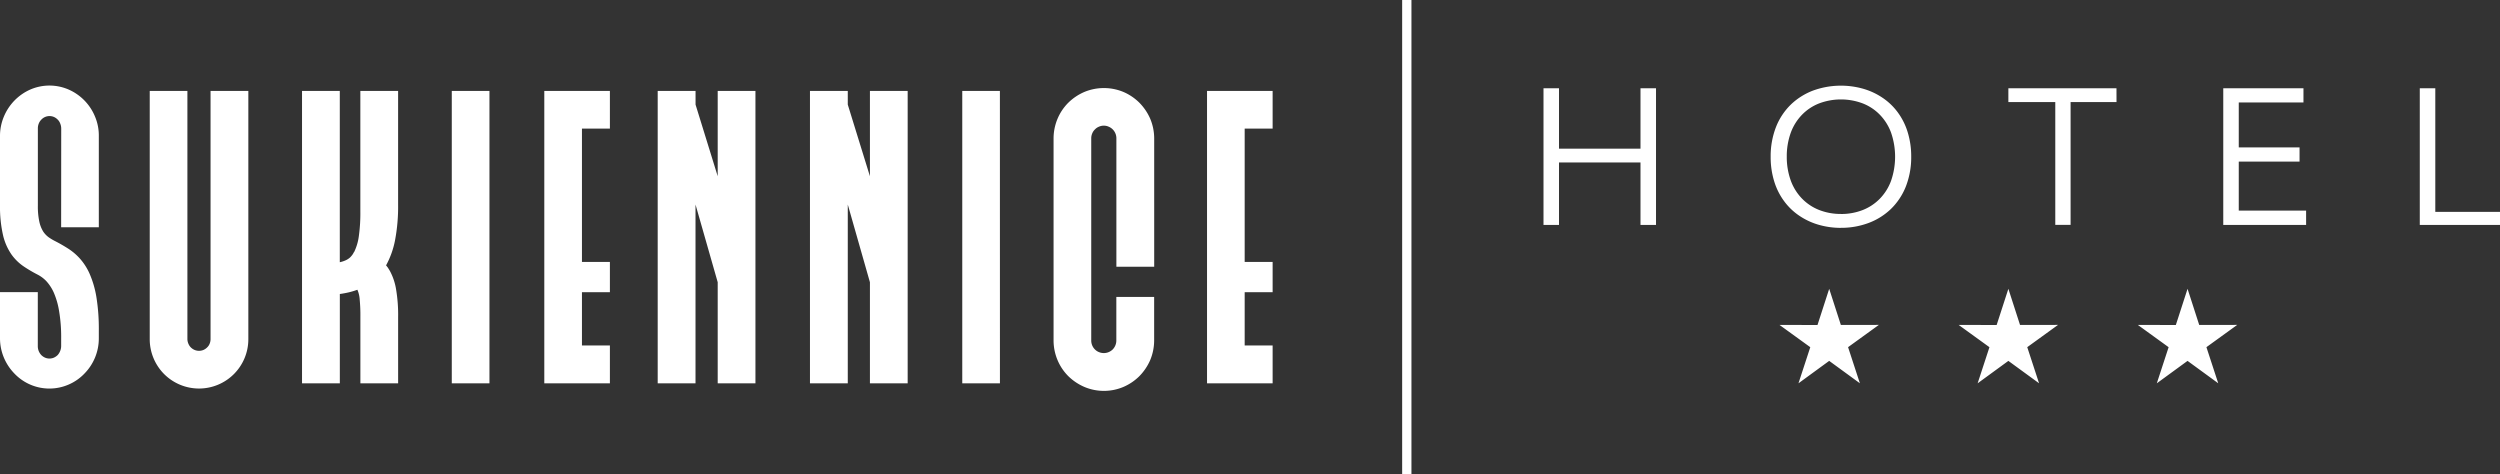 <?xml version="1.0" encoding="UTF-8"?> <svg xmlns="http://www.w3.org/2000/svg" xmlns:xlink="http://www.w3.org/1999/xlink" id="Group_7" data-name="Group 7" width="250.452" height="47.5" viewBox="0 0 250.452 47.5"><rect x="0" y="0" width="250.452" height="47.5" fill="#333333" stroke="none"/><defs><clipPath id="clip-path"><rect id="Rectangle_9" data-name="Rectangle 9" width="250.452" height="47.5" fill="none"></rect></clipPath></defs><g id="Group_6" data-name="Group 6" clip-path="url(#clip-path)"><path id="Path_1" data-name="Path 1" d="M124.693,34.609V29.272h2.8V26.244h-2.8V12.884h2.8V9.11h-6.572V38.4h6.572V34.609Zm-10.552,3.076a5.281,5.281,0,0,0,1.082-1.6,5.1,5.1,0,0,0,.4-1.96V29.746h-3.788v4.375a1.272,1.272,0,0,1-.1.488,1.319,1.319,0,0,1-.265.4,1.3,1.3,0,0,1-.4.265,1.268,1.268,0,0,1-.977,0,1.193,1.193,0,0,1-.4-.265,1.232,1.232,0,0,1-.272-.4,1.277,1.277,0,0,1-.1-.488V13.854a1.25,1.25,0,0,1,.1-.489,1.136,1.136,0,0,1,.272-.4,1.123,1.123,0,0,1,.4-.272,1.19,1.19,0,0,1,.977,0,1.244,1.244,0,0,1,.67.669,1.247,1.247,0,0,1,.1.489V26.719h3.788V13.854a5.106,5.106,0,0,0-.4-1.961,5.281,5.281,0,0,0-1.082-1.6,5.156,5.156,0,0,0-1.6-1.081,5.1,5.1,0,0,0-3.914,0,5.27,5.27,0,0,0-1.611,1.081,5.019,5.019,0,0,0-1.074,1.6,5.106,5.106,0,0,0-.4,1.961V34.121a5.1,5.1,0,0,0,.4,1.96,5.019,5.019,0,0,0,1.074,1.6,5.27,5.27,0,0,0,1.611,1.081,5.016,5.016,0,0,0,3.914,0,5.156,5.156,0,0,0,1.6-1.081M100.171,9.11H96.4V38.4h3.774ZM84.931,38.4V20.489l2.219,7.786V38.4h3.781V9.11H87.15v8.547l-2.219-7.179V9.11H81.143V38.4Zm-15.254,0V20.489L71.9,28.274V38.4h3.781V9.11H71.9v8.547l-2.219-7.179V9.11H65.889V38.4ZM58.3,34.609V29.272h2.8V26.244H58.3V12.884h2.8V9.11H54.528V38.4H61.1V34.609ZM49.034,9.11H45.26V38.4h3.774ZM30.257,38.4h3.788V29.453c.307-.042.614-.1.907-.168a7.579,7.579,0,0,0,.851-.258,2.921,2.921,0,0,1,.231.97,17.045,17.045,0,0,1,.07,1.765V38.4h3.781V31.763a15.371,15.371,0,0,0-.2-2.742,5.847,5.847,0,0,0-.628-1.884c-.063-.1-.119-.2-.181-.293a2.493,2.493,0,0,0-.2-.258,8.631,8.631,0,0,0,.9-2.519,18.063,18.063,0,0,0,.307-3.565V9.11H36.1V21.158a16.777,16.777,0,0,1-.154,2.518,5.145,5.145,0,0,1-.467,1.57h-.021v.014a2.544,2.544,0,0,1-.161.272c-.063.083-.126.154-.189.223a1.666,1.666,0,0,1-.46.314,2.906,2.906,0,0,1-.607.2V9.11H30.257ZM21.093,9.11V33.988a1.187,1.187,0,0,1-.091.446,1.024,1.024,0,0,1-.251.37,1.2,1.2,0,0,1-.363.251,1.16,1.16,0,0,1-.9,0,1.24,1.24,0,0,1-.37-.251,1.1,1.1,0,0,1-.244-.37,1.192,1.192,0,0,1-.1-.446V9.11H15V33.988a4.961,4.961,0,0,0,1.444,3.488,4.941,4.941,0,0,0,8.435-3.488V9.11ZM243.97,21.226V8.842h-1.554v13.69h8.036V21.226ZM224.281,21.1v-4.91h6.09V14.766h-6.09v-4.5h6.482V8.842h-8.035v13.69h8.3V21.1ZM212.03,8.842H201.2v1.386h4.7v12.3h1.534v-12.3h4.6Zm-27.6,12.592a5.9,5.9,0,0,1-2.168-.391,4.9,4.9,0,0,1-1.716-1.128,5.093,5.093,0,0,1-1.135-1.8A6.931,6.931,0,0,1,179,15.7a6.928,6.928,0,0,1,.407-2.419,5.1,5.1,0,0,1,1.135-1.8,4.85,4.85,0,0,1,1.716-1.128,6.2,6.2,0,0,1,4.336,0,4.846,4.846,0,0,1,1.717,1.128,5.1,5.1,0,0,1,1.135,1.8,7.4,7.4,0,0,1,0,4.838,5.093,5.093,0,0,1-1.135,1.8,4.894,4.894,0,0,1-1.717,1.128,5.894,5.894,0,0,1-2.168.391m0,1.386a7.815,7.815,0,0,0,2.768-.486,6.516,6.516,0,0,0,2.237-1.4,6.437,6.437,0,0,0,1.493-2.241,8.049,8.049,0,0,0,.543-2.992,8.22,8.22,0,0,0-.368-2.506,6.548,6.548,0,0,0-1.014-1.99,6.141,6.141,0,0,0-1.534-1.443,6.794,6.794,0,0,0-1.929-.884,8.177,8.177,0,0,0-4.964.182,6.6,6.6,0,0,0-2.237,1.4,6.4,6.4,0,0,0-1.492,2.24,8.051,8.051,0,0,0-.543,3,8.218,8.218,0,0,0,.368,2.506,6.487,6.487,0,0,0,1.014,1.987,6.107,6.107,0,0,0,1.535,1.447,6.785,6.785,0,0,0,1.929.884,8.011,8.011,0,0,0,2.195.3M164.346,8.842v6.049h-8.164V8.842h-1.553v13.69h1.553V16.277h8.164v6.255H165.9V8.842ZM201.2,28.933l1.169,3.622,3.806-.007-3.083,2.231,1.183,3.618L201.2,36.154,198.121,38.4l1.183-3.618-3.084-2.231,3.806.007Zm-17.949,0,1.169,3.622,3.806-.007-3.084,2.231,1.183,3.618-3.075-2.244L180.172,38.4l1.183-3.618-3.083-2.231,3.806.007Zm35.9,0,1.169,3.622,3.806-.007-3.084,2.231,1.183,3.618-3.075-2.244L216.071,38.4l1.183-3.618-3.083-2.231,3.806.007ZM6.125,22.77H9.9V13.616a4.871,4.871,0,0,0-.383-1.94,5.047,5.047,0,0,0-2.63-2.7,4.819,4.819,0,0,0-3.865,0,5.085,5.085,0,0,0-1.577,1.1,5.16,5.16,0,0,0-1.054,1.6A5,5,0,0,0,0,13.616V20.6a12.716,12.716,0,0,0,.314,3.006,5.631,5.631,0,0,0,.845,1.9,4.83,4.83,0,0,0,1.207,1.179,13.542,13.542,0,0,0,1.409.83,3.307,3.307,0,0,1,.852.635,4.284,4.284,0,0,1,.753,1.144,7.666,7.666,0,0,1,.537,1.856,15.422,15.422,0,0,1,.21,2.756v.76a1.311,1.311,0,0,1-.1.5,1.337,1.337,0,0,1-.258.412,1.333,1.333,0,0,1-.37.251,1.125,1.125,0,0,1-.886,0,1.238,1.238,0,0,1-.37-.251,1.357,1.357,0,0,1-.265-.412,1.309,1.309,0,0,1-.091-.5v-5.4H0v4.626A5.045,5.045,0,0,0,.39,35.83a5.109,5.109,0,0,0,1.054,1.591,4.833,4.833,0,0,0,5.442,1.1,4.817,4.817,0,0,0,1.577-1.1A5.019,5.019,0,0,0,9.9,33.891V33.13a20.112,20.112,0,0,0-.244-3.377,9.777,9.777,0,0,0-.677-2.323A5.82,5.82,0,0,0,8,25.9a5.774,5.774,0,0,0-1.179-1c-.419-.265-.838-.509-1.263-.726a5.313,5.313,0,0,1-.663-.39,2.28,2.28,0,0,1-.565-.586,3.169,3.169,0,0,1-.39-.991,7.221,7.221,0,0,1-.147-1.6V12.877a1.313,1.313,0,0,1,.091-.5,1.179,1.179,0,0,1,.265-.4,1.13,1.13,0,0,1,.37-.258,1.125,1.125,0,0,1,.886,0,1.208,1.208,0,0,1,.37.258,1.072,1.072,0,0,1,.258.4,1.316,1.316,0,0,1,.1.5ZM141.4,47.5h-.931V0h.931Z" fill="#fff"></path></g></svg> 